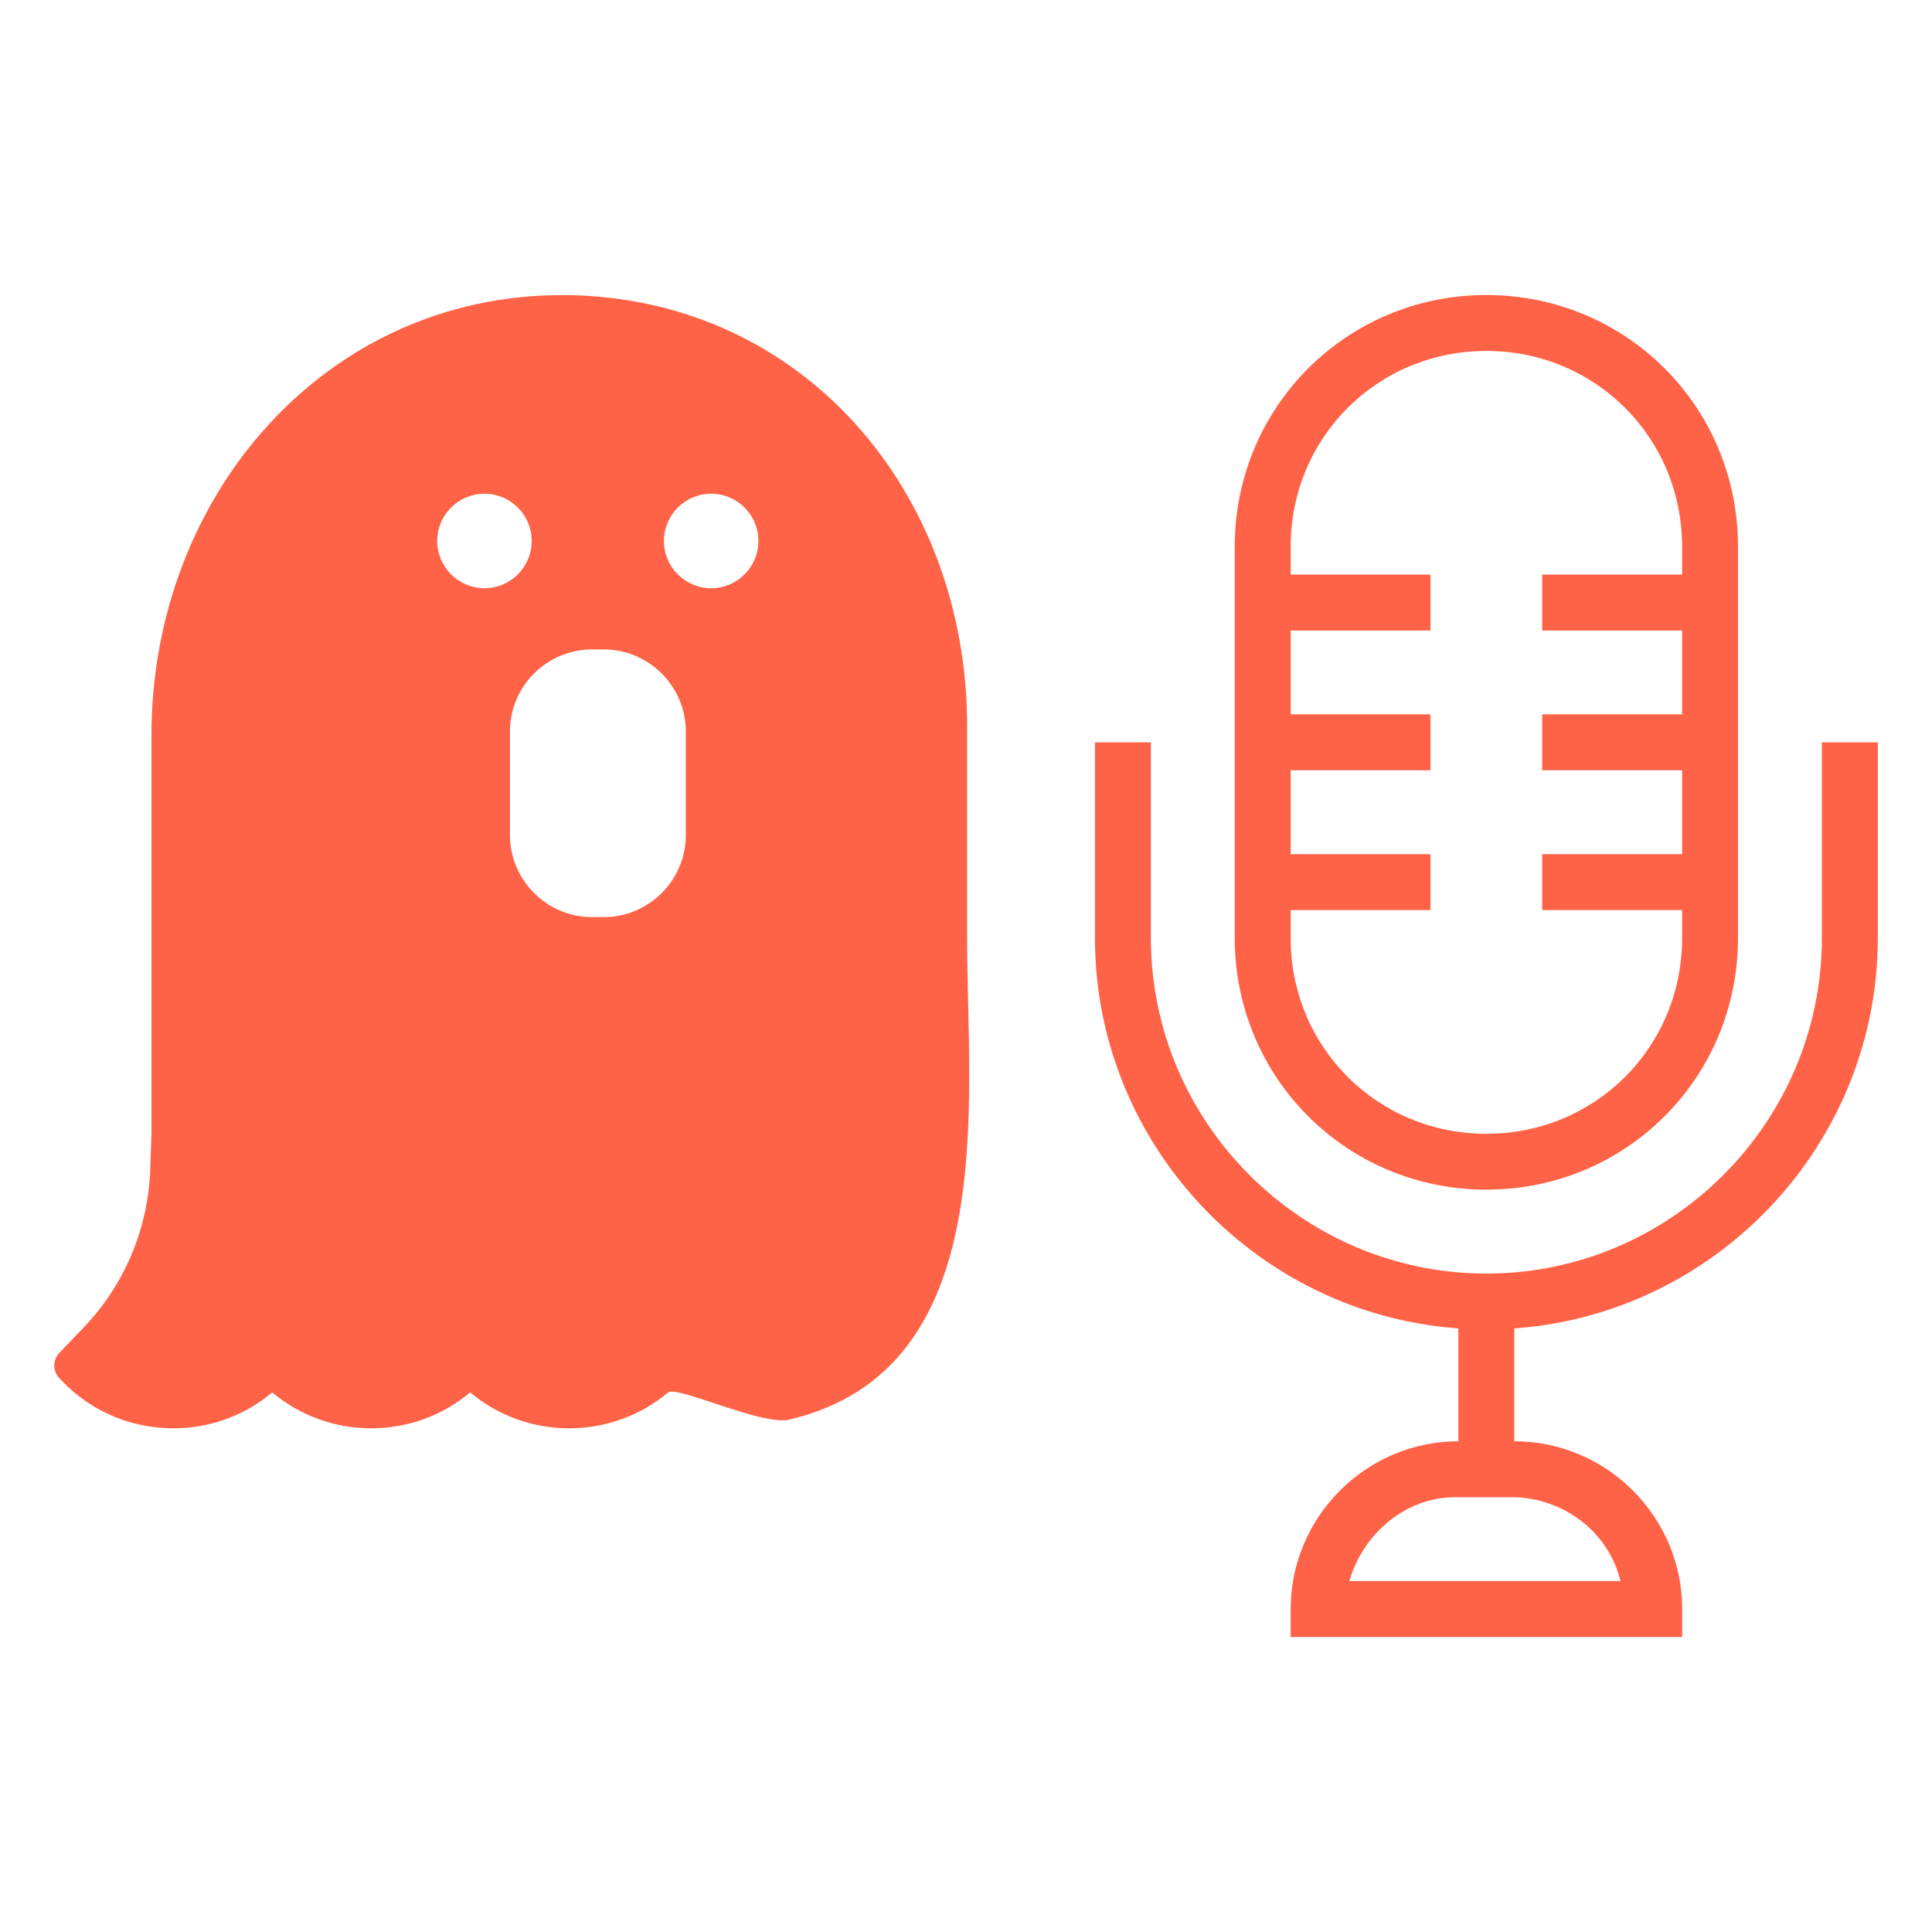 <?xml version="1.0" encoding="utf-8"?>
<!-- Generator: Adobe Adobe Illustrator 24.2.0, SVG Export Plug-In . SVG Version: 6.00 Build 0)  -->
<svg version="1.1" id="Layer_4" xmlns="http://www.w3.org/2000/svg" xmlns:xlink="http://www.w3.org/1999/xlink" x="0px" y="0px"
	viewBox="0 0 200 200" style="enable-background:new 0 0 200 200;" xml:space="preserve">
<style type="text/css">
	.st0{fill:none;}
</style>
<g>
	<g>
		<g>
			<rect fill='tomato'  x="150.97" y="134.73" width="5.79" height="17.37"/>
		</g>
		<g>
			<path fill='tomato' d="M153.87,137.62c-22.29,0-40.52-18.23-40.52-40.52V76.85h5.79v20.26c0,19.1,15.63,34.73,34.73,34.73
				s34.73-15.63,34.73-34.73V76.85h5.79v20.26C194.39,119.39,176.15,137.62,153.87,137.62z"/>
		</g>
		<g>
			<path fill='tomato' d="M153.87,123.15c-14.47,0-26.05-11.58-26.05-26.05V56.59c0-14.47,11.58-26.05,26.05-26.05
				c14.47,0,26.05,11.58,26.05,26.05v40.52C179.91,111.58,168.34,123.15,153.87,123.15z M153.87,36.33
				c-11.29,0-20.26,8.97-20.26,20.26v40.52c0,11.29,8.97,20.26,20.26,20.26c11.29,0,20.26-8.97,20.26-20.26V56.59
				C174.13,45.3,165.15,36.33,153.87,36.33z"/>
		</g>
		<g>
			<path fill='tomato' d="M174.13,169.46h-40.52v-2.89c0-9.55,7.81-17.37,17.37-17.37h5.79c9.55,0,17.37,7.81,17.37,17.37V169.46z M139.68,163.67
				h28.07c-1.16-4.92-5.79-8.68-11.29-8.68h-5.79C145.47,154.99,141.13,158.75,139.68,163.67z"/>
		</g>
		<g>
			<g>
				<rect fill='tomato' x="159.65" y="59.48" width="17.37" height="5.79"/>
			</g>
			<g>
				<rect fill='tomato' x="159.65" y="73.95" width="17.37" height="5.79"/>
			</g>
			<g>
				<rect fill='tomato' x="159.65" y="88.42" width="17.37" height="5.79"/>
			</g>
		</g>
		<g>
			<g>
				<rect fill='tomato' x="130.71" y="59.48" width="17.37" height="5.79"/>
			</g>
			<g>
				<rect fill='tomato' x="130.71" y="73.95" width="17.37" height="5.79"/>
			</g>
			<g>
				<rect fill='tomato' x="130.71" y="88.42" width="17.37" height="5.79"/>
			</g>
		</g>
	</g>
</g>
<g>
	<g>
		<circle class="st0" cx="50.15" cy="56" r="4.89"/>
		<path fill='tomato' class="st0" d="M52.79,86.42c0,4.69,3.82,8.51,8.51,8.51h1.19c4.69,0,8.51-3.82,8.51-8.51V75.73c0-4.69-3.82-8.51-8.51-8.51
			H61.3c-4.69,0-8.51,3.82-8.51,8.51V86.42z"/>
		<circle class="st0" cx="73.62" cy="56" r="4.89"/>
		<path fill='tomato' d="M6.45,142.99c3.11,3.24,7.29,4.87,11.48,4.87c3.64,0,7.3-1.23,10.25-3.72c2.94,2.47,6.59,3.72,10.24,3.72
			c3.64,0,7.29-1.23,10.25-3.72c2.94,2.47,6.59,3.72,10.24,3.72c3.64,0,7.29-1.23,10.24-3.71c0.08-0.06,0.2-0.09,0.38-0.09
			c1.79,0,8.41,2.97,11.46,2.97c0.26,0,0.5-0.02,0.71-0.07c21.99-5.19,18.42-32.76,18.42-49.49c0-7.42,0-14.84,0-22.26
			c0-24.36-17.08-44.32-41.36-44.66c-0.2,0-0.4,0-0.59,0c-24.59,0-42.49,20.86-42.49,45.56v41.24c0,0.31-0.07,1.85-0.13,3.76
			c-0.22,6.11-2.68,11.92-6.91,16.33l-2.44,2.55c-0.75,0.72-0.78,1.92-0.06,2.67L6.45,142.99z M73.62,51.11
			c2.7,0,4.89,2.19,4.89,4.89c0,2.7-2.19,4.89-4.89,4.89S68.73,58.7,68.73,56C68.73,53.3,70.92,51.11,73.62,51.11z M61.3,67.23h1.19
			c4.69,0,8.51,3.82,8.51,8.51v10.69c0,4.69-3.82,8.51-8.51,8.51H61.3c-4.69,0-8.51-3.82-8.51-8.51V75.73
			C52.79,71.04,56.6,67.23,61.3,67.23z M50.15,51.11c2.7,0,4.89,2.19,4.89,4.89c0,2.7-2.19,4.89-4.89,4.89
			c-2.7,0-4.89-2.19-4.89-4.89C45.26,53.3,47.45,51.11,50.15,51.11z"/>
	</g>
</g>
</svg>
